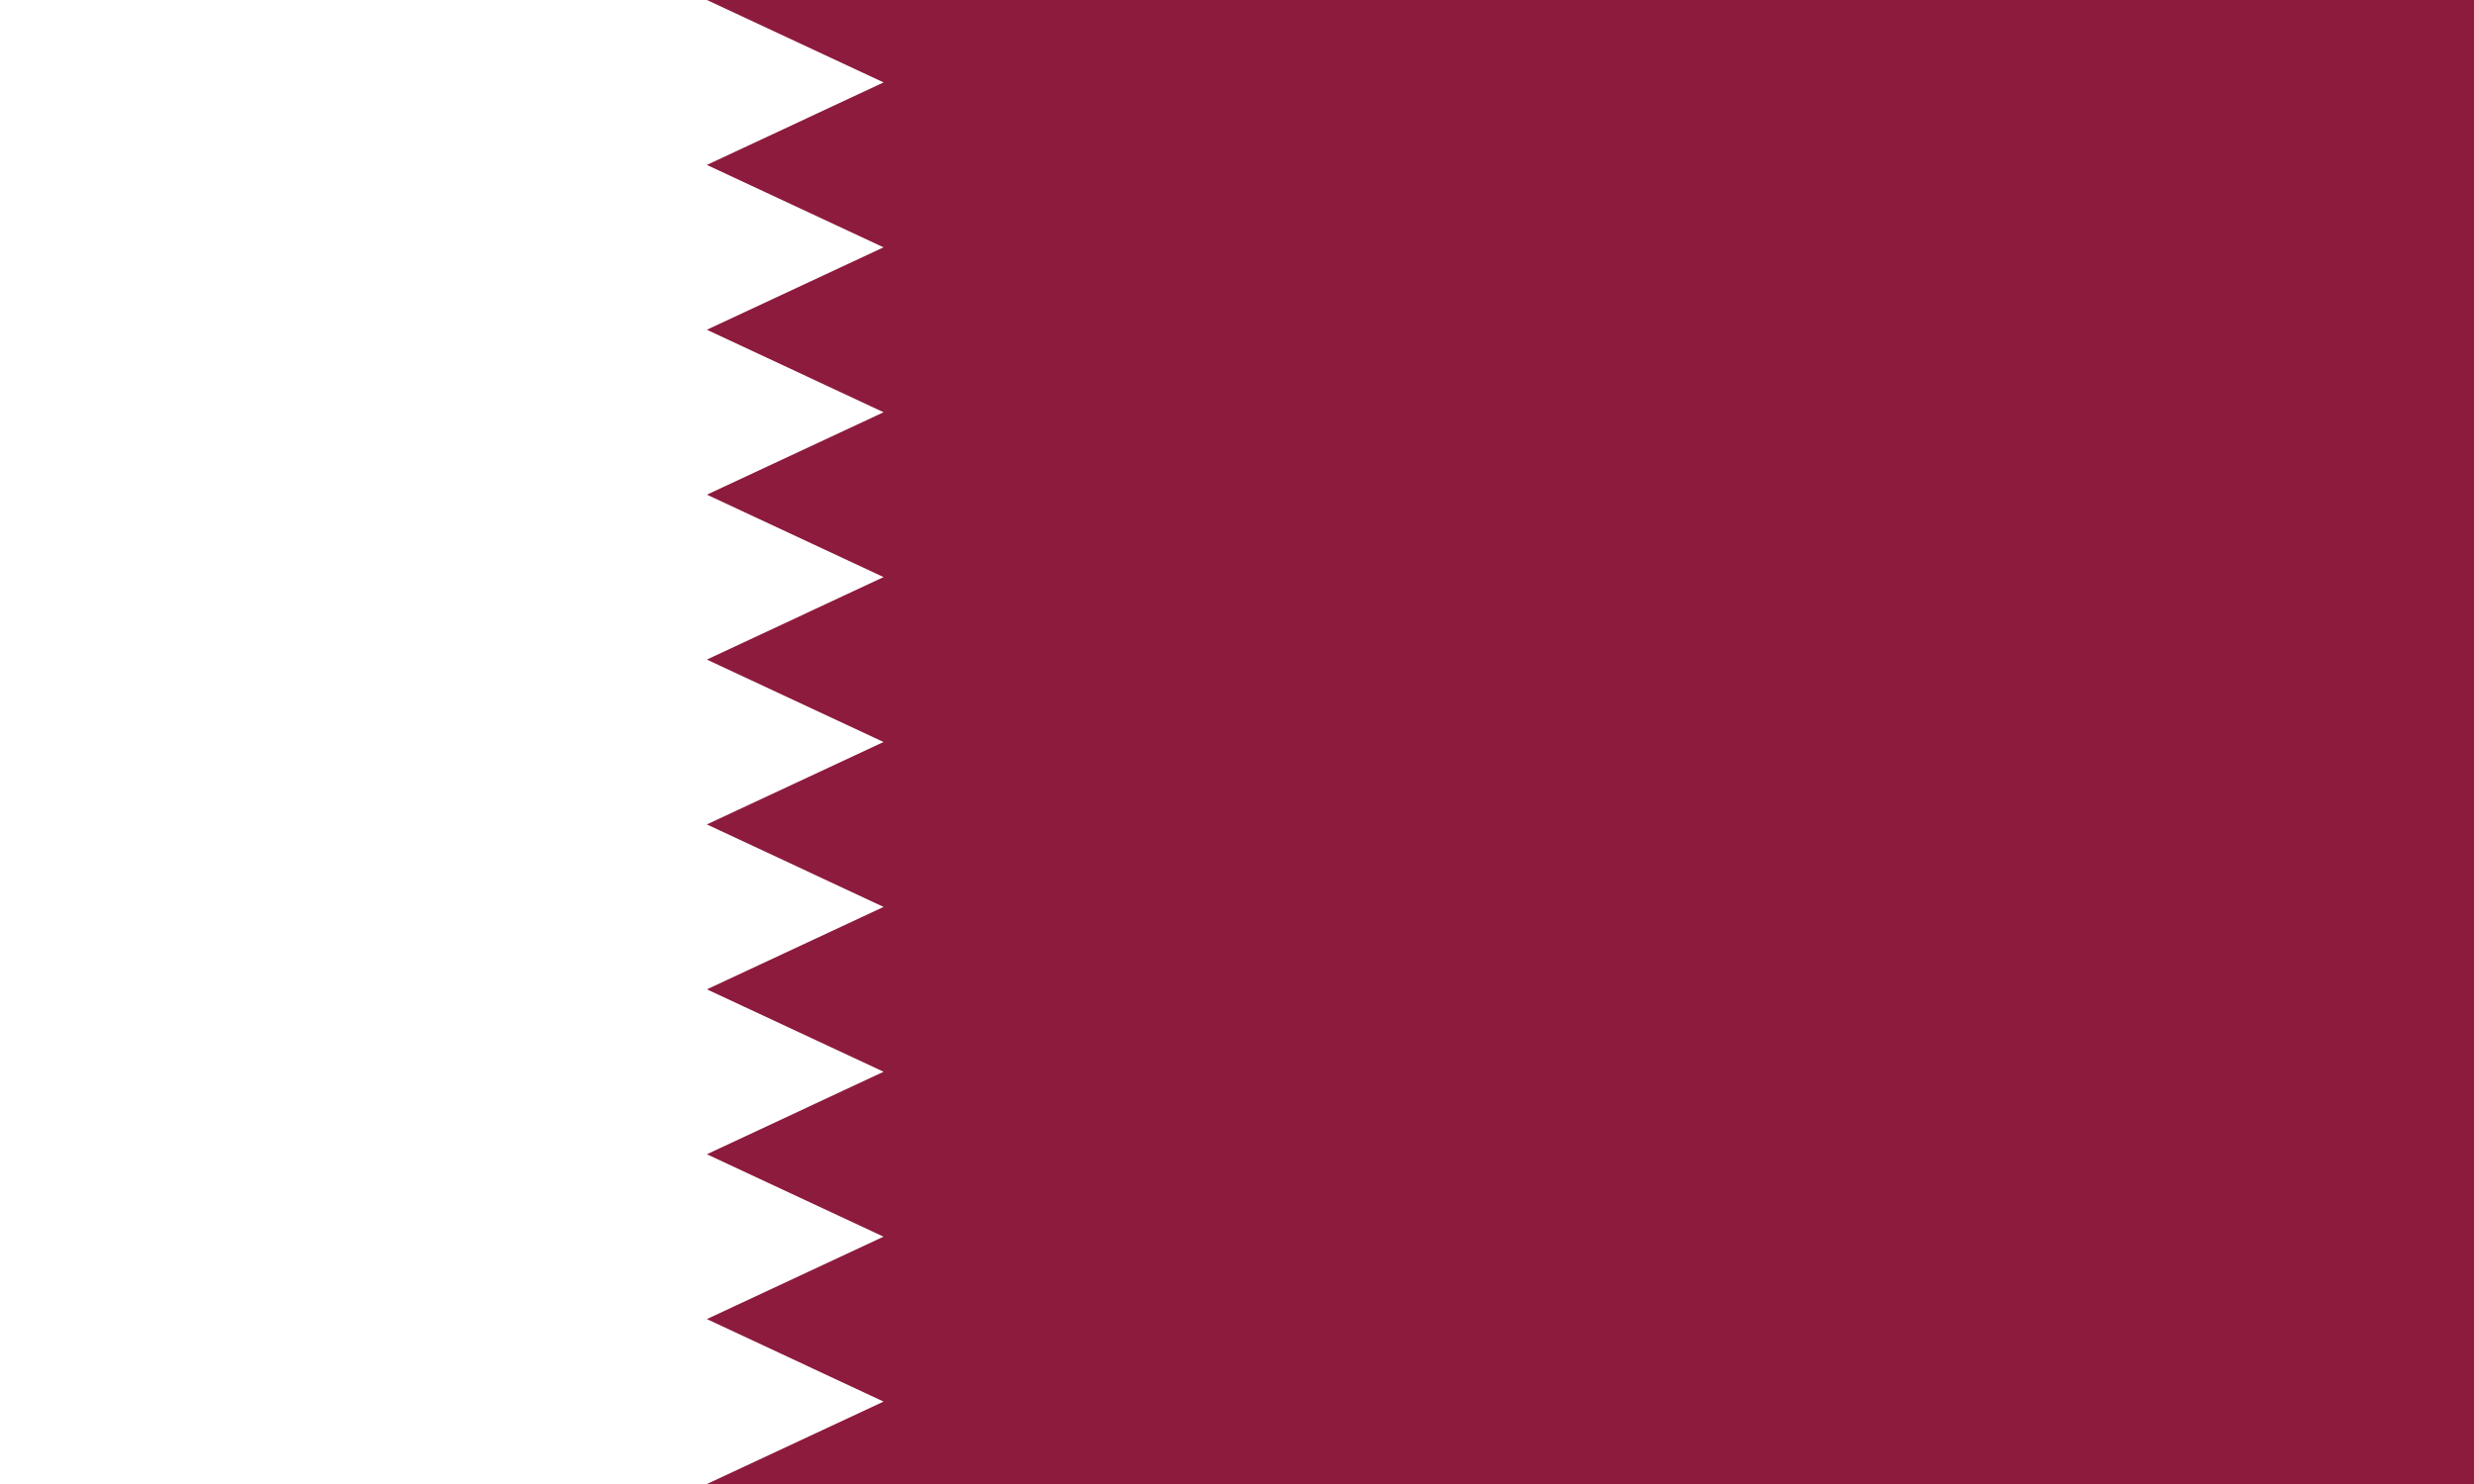 <?xml version="1.0" encoding="UTF-8"?>
<svg xmlns="http://www.w3.org/2000/svg" xmlns:xlink="http://www.w3.org/1999/xlink" width="250pt" height="150pt" viewBox="0 0 250 150" version="1.1">
<g id="surface1">
<rect x="0" y="0" width="250" height="150" style="fill:rgb(55.294%,10.588%,23.922%);fill-opacity:1;stroke:none;"/>
<path style=" stroke:none;fill-rule:nonzero;fill:rgb(100%,100%,100%);fill-opacity:1;" d="M 71.43 150 L 0 150 L 0 0 L 71.43 0 L 89.285 8.332 L 71.43 16.668 L 89.285 25 L 71.43 33.332 L 89.285 41.668 L 71.43 50 L 89.285 58.332 L 71.43 66.668 L 89.285 75 L 71.43 83.332 L 89.285 91.668 L 71.43 100 L 89.285 108.332 L 71.43 116.668 L 89.285 125 L 71.43 133.332 L 89.285 141.668 Z M 71.43 150 "/>
</g>
</svg>
